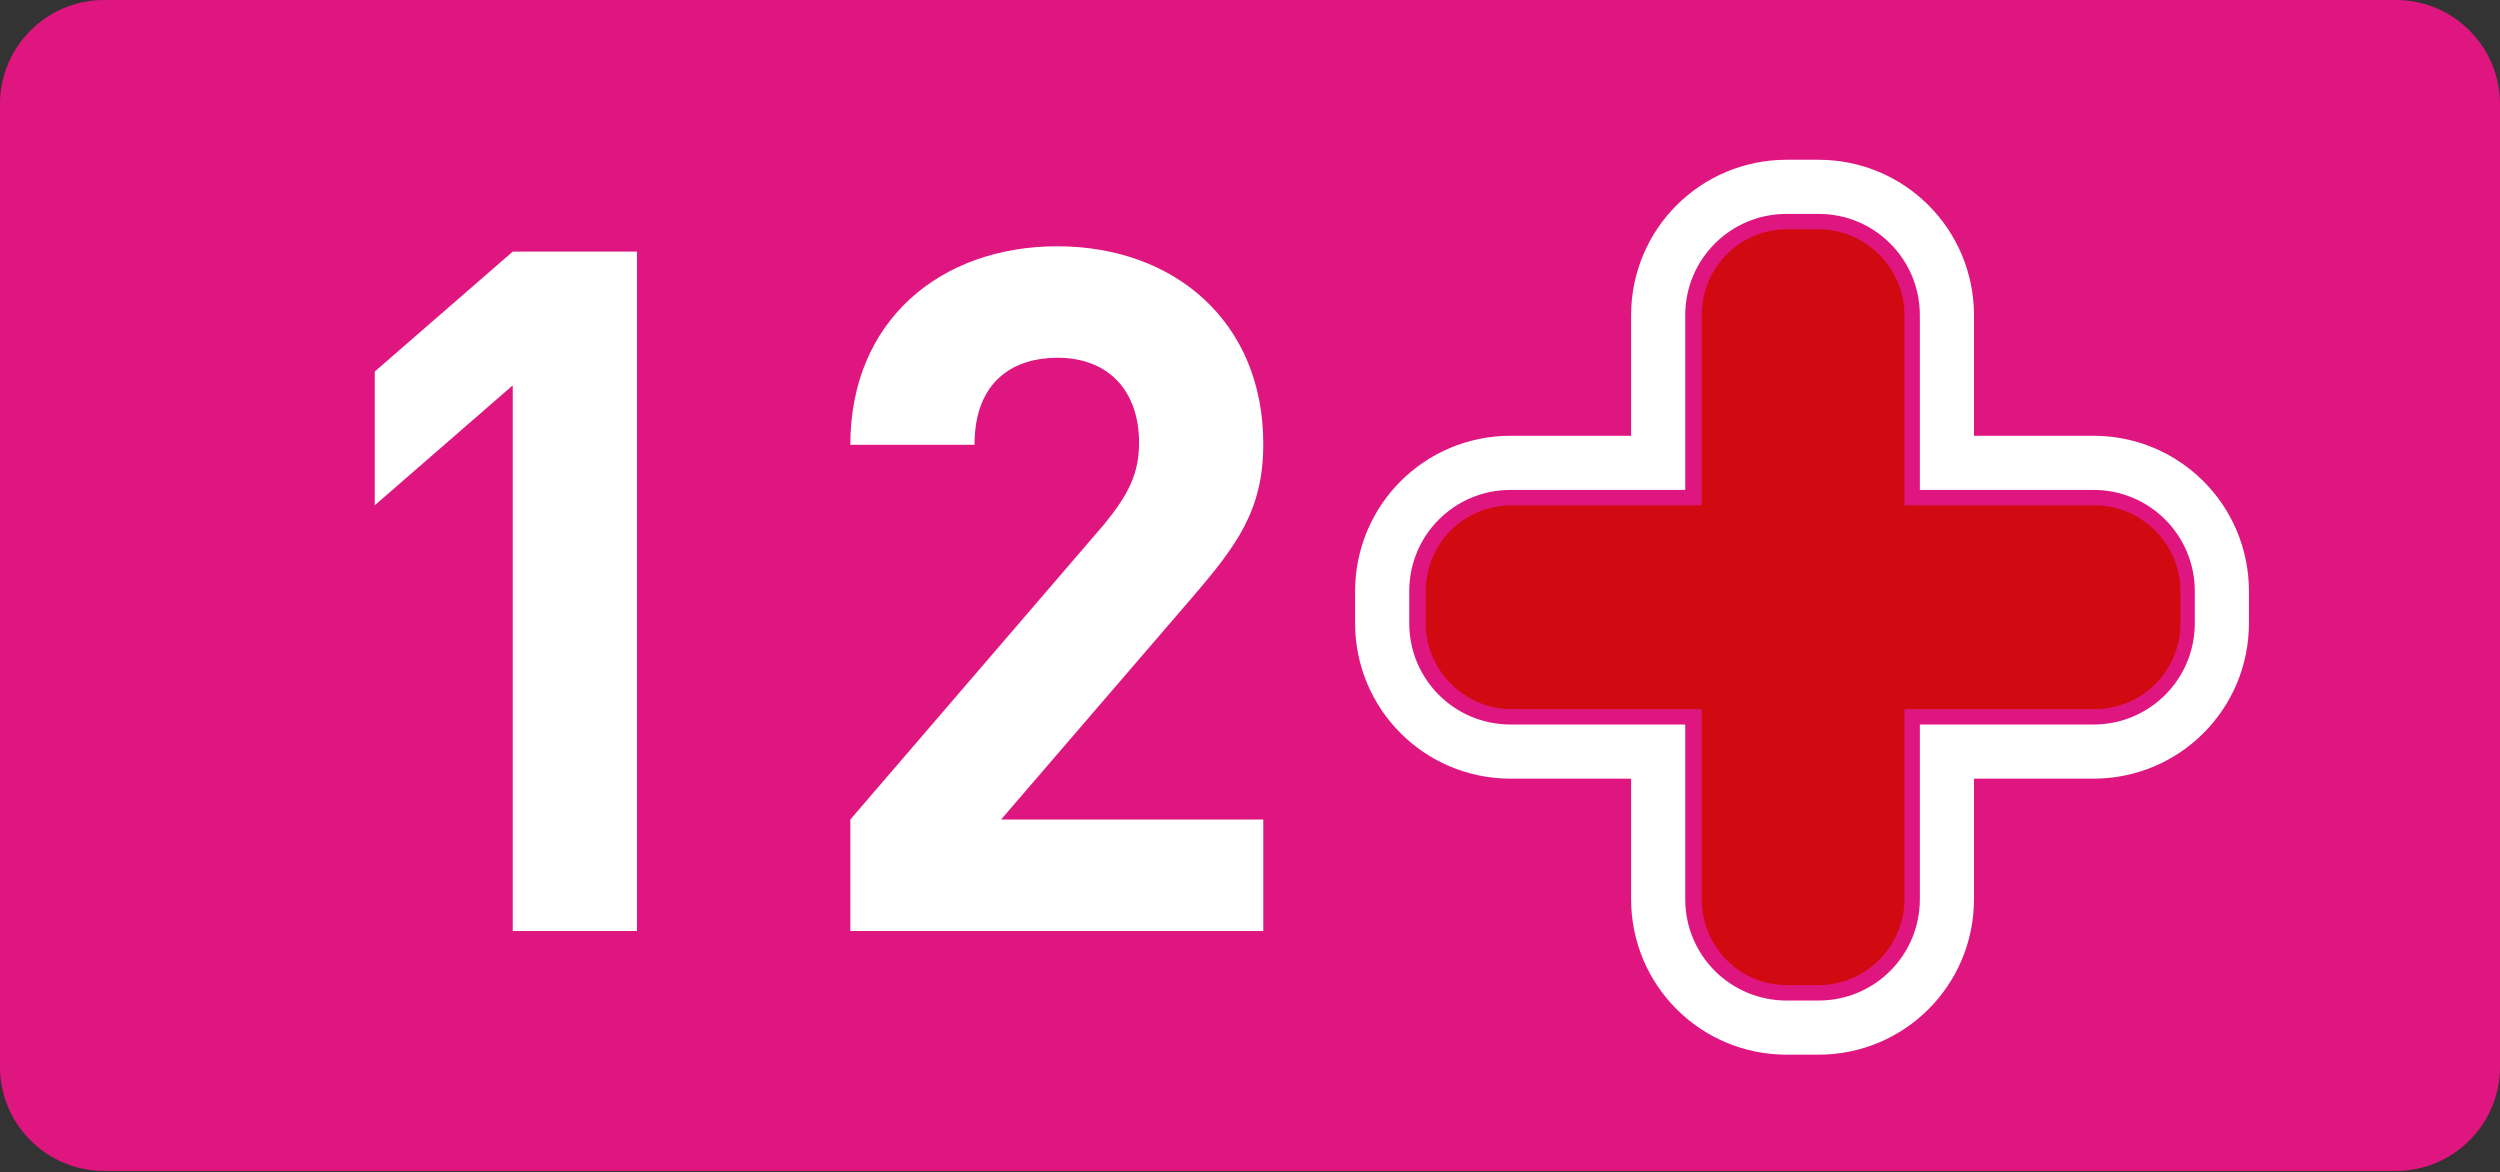 <?xml version="1.0" encoding="UTF-8"?>
<svg id="Calque_1" data-name="Calque 1" xmlns="http://www.w3.org/2000/svg" viewBox="0 0 23.55 11.04">
  <rect x="0" y="0" width="23.55" height="11.04" fill="#333333" stroke="none"/>
  <path d="M.98,0h21.59c.54,0,.98.44.98.98v9.07c0,.54-.44.98-.98.98H.98c-.54,0-.98-.44-.98-.98V.98C0,.44.44,0,.98,0Z" style="fill: #e01680; stroke-width: 0px;"/>
  <path d="M4.83,8.77V3.63l-1.3,1.13v-1.26l1.3-1.13h1.17v6.4h-1.17Z" style="fill: #fff; stroke-width: 0px;"/>
  <path d="M8.01,8.77v-1.05l2.39-2.78c.23-.28.33-.48.33-.77,0-.48-.28-.8-.77-.8-.39,0-.78.2-.78.82h-1.17c0-1.17.85-1.87,1.95-1.87s1.94.71,1.94,1.86c0,.62-.24.95-.68,1.46l-1.79,2.08h2.47v1.05h-3.89Z" style="fill: #fff; stroke-width: 0px;"/>
  <path d="M13.02,5.87v-.3c0-.67.54-1.21,1.21-1.21h1.39v-1.39c0-.67.54-1.21,1.21-1.21h.3c.67,0,1.21.54,1.21,1.21v1.39h1.38c.67,0,1.21.54,1.21,1.21v.3c0,.67-.54,1.21-1.21,1.21h-1.38v1.39c0,.67-.54,1.21-1.21,1.21h-.3c-.67,0-1.21-.54-1.21-1.21v-1.39h-1.39c-.67,0-1.21-.54-1.21-1.21Z" style="fill: none; stroke: #fff; stroke-width: .51px;"/>
  <path d="M13.43,5.87v-.3c0-.45.36-.81.81-.81h1.79v-1.79c0-.45.36-.81.8-.81h.3c.44,0,.81.36.81.81v1.79h1.79c.44,0,.81.36.81.81v.3c0,.45-.36.81-.81.81h-1.79v1.79c0,.44-.36.81-.81.81h-.3c-.44,0-.8-.36-.8-.81v-1.79h-1.79c-.44,0-.81-.36-.81-.81" style="fill: #d10a11; stroke-width: 0px;"/>
</svg>